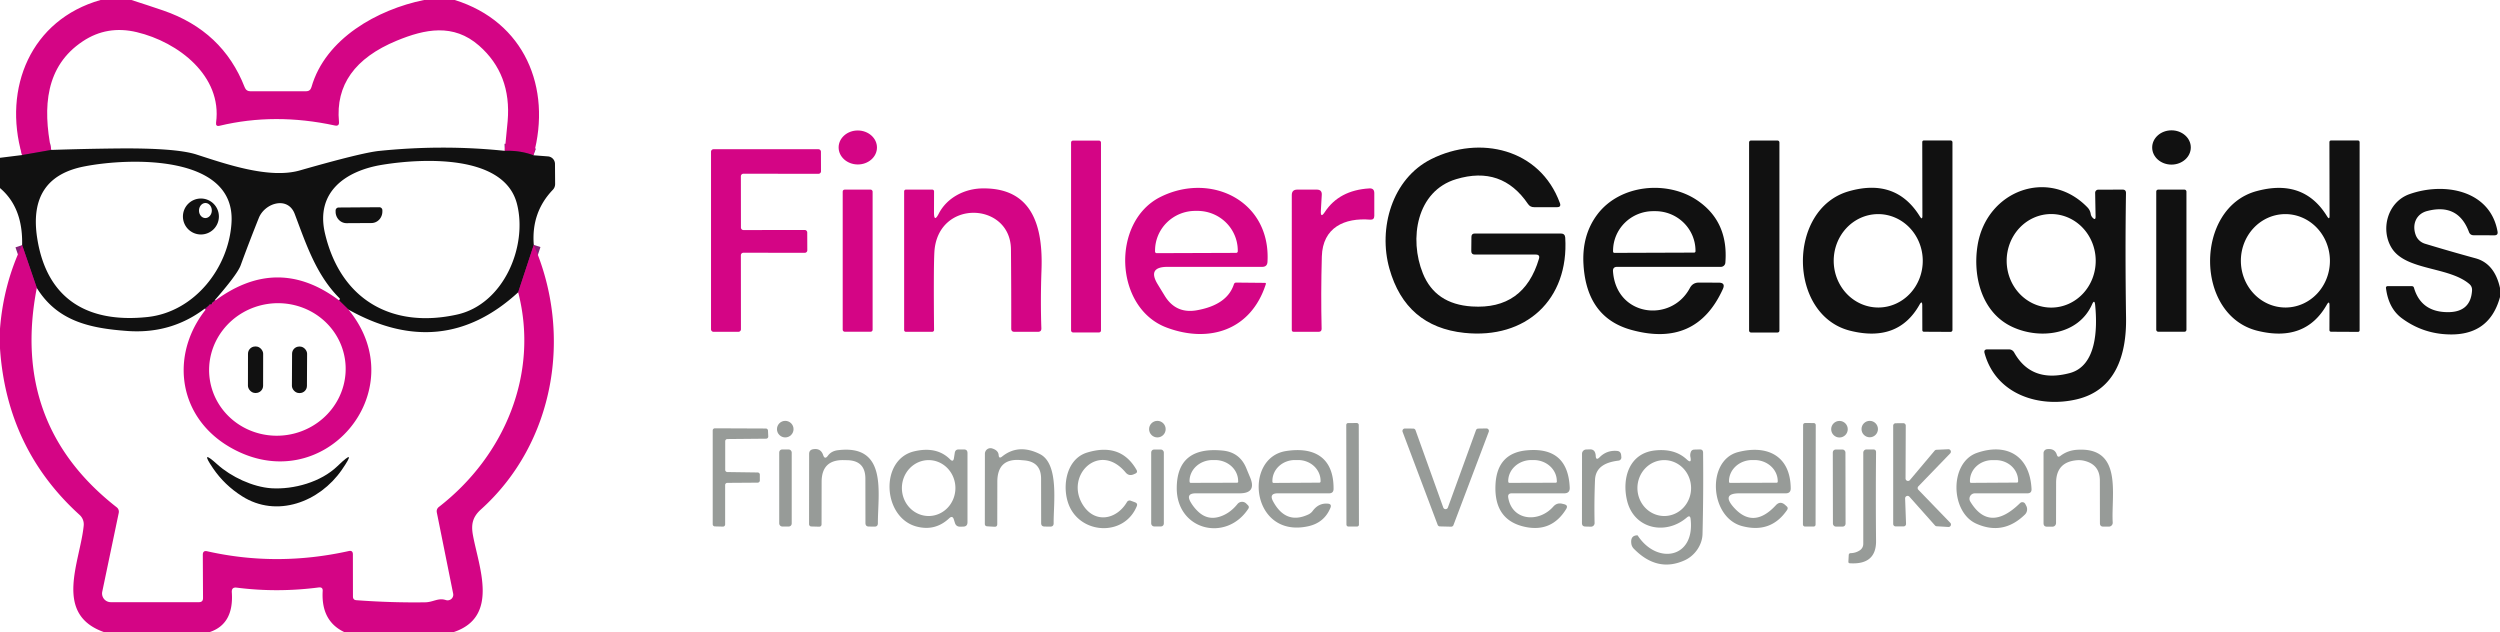 <?xml version="1.0" encoding="UTF-8" standalone="no"?>
<svg
   version="1.1"
   viewBox="0 0 356 90"
   width="356"
   height="90"
   id="svg44"
   sodipodi:docname="finler-geldgids-logo-2025.svg"
   inkscape:version="1.3.2 (091e20e, 2023-11-25, custom)"
   inkscape:export-filename="..\..\..\..\Desktop\finler-geldgids-logo-2025.svg"
   inkscape:export-xdpi="96"
   inkscape:export-ydpi="96"
   xmlns:inkscape="http://www.inkscape.org/namespaces/inkscape"
   xmlns:sodipodi="http://sodipodi.sourceforge.net/DTD/sodipodi-0.dtd"
   xmlns="http://www.w3.org/2000/svg"
   xmlns:svg="http://www.w3.org/2000/svg">
  <defs
     id="defs44" />
  <sodipodi:namedview
     id="namedview44"
     pagecolor="#ffffff"
     bordercolor="#000000"
     borderopacity="0.25"
     inkscape:showpageshadow="2"
     inkscape:pageopacity="0.0"
     inkscape:pagecheckerboard="0"
     inkscape:deskcolor="#d1d1d1"
     inkscape:zoom="3.5842697"
     inkscape:cx="178"
     inkscape:cy="45.057994"
     inkscape:window-width="1920"
     inkscape:window-height="1009"
     inkscape:window-x="-8"
     inkscape:window-y="-8"
     inkscape:window-maximized="1"
     inkscape:current-layer="svg44" />
  <g
     stroke-width="2"
     fill="none"
     stroke-linecap="butt"
     id="g6">
    <path
       stroke="#872078"
       vector-effect="non-scaling-stroke"
       d="M 75.96,22.11 Q 74.07,21.4 71.88,21.48"
       id="path1" />
    <path
       stroke="#872078"
       vector-effect="non-scaling-stroke"
       d="M 7.29,21.35 3.14,22.08"
       id="path2" />
    <path
       stroke="#872078"
       vector-effect="non-scaling-stroke"
       d="m 76.01,34.87 -2.22,6.75"
       id="path3" />
    <path
       stroke="#872078"
       vector-effect="non-scaling-stroke"
       d="M 49.61,44.08 48.25,42.75"
       id="path4" />
    <path
       stroke="#872078"
       vector-effect="non-scaling-stroke"
       d="m 30.3,43.07 q -0.29,0.5 -0.36,0.25"
       id="path5" />
    <path
       stroke="#872078"
       vector-effect="non-scaling-stroke"
       d="M 5.24,41 3.15,34.9"
       id="path6" />
  </g>
  <path
     fill="#fd2edf"
     d="m 14.32,0 h 4.39 q 2.32,0.74 4.52,1.49 8.48,2.91 11.61,10.93 0.22,0.58 0.84,0.58 h 7.89 q 0.61,0 0.78,-0.59 C 46.33,5.48 53.77,1.35 60.38,0 h 4.38 c 9.9,3.09 13.84,12.46 11.2,22.11 Q 74.07,21.4 71.88,21.48 72.11,19.32 72.29,17.24 72.86,10.57 68.22,6.5 C 64.56,3.29 60.5,4.14 56.5,5.79 q -8.97,3.71 -8.23,11.56 0.06,0.66 -0.59,0.52 -8.56,-1.85 -16.41,0.04 -0.58,0.14 -0.5,-0.46 C 31.66,10.83 25.41,5.99 19.48,4.58 Q 15.26,3.57 11.79,5.88 C 6.47,9.41 6.07,15.24 7.29,21.35 L 3.14,22.08 C 0.39,12.53 4.39,2.82 14.32,0 Z"
     id="path7"
     style="fill:#d40585;fill-opacity:1" />
  <ellipse
     fill="#fd2edf"
     cx="122.294"
     cy="20.147"
     transform="rotate(0.4)"
     rx="2.73"
     ry="2.42"
     id="ellipse7"
     style="fill:#d40585;fill-opacity:1" />
  <ellipse
     fill="#111111"
     cx="309.145"
     cy="22.079"
     transform="rotate(-0.2)"
     rx="2.75"
     ry="2.44"
     id="ellipse8" />
  <rect
     fill="#fd2edf"
     x="152.52"
     y="20.02"
     width="4.26"
     height="27.32"
     rx="0.27"
     id="rect8"
     style="fill:#d40585;fill-opacity:1" />
  <rect
     fill="#111111"
     x="249.07"
     y="20.01"
     width="4.32"
     height="27.34"
     rx="0.26"
     id="rect9" />
  <path
     fill="#111111"
     d="m 273.32,43.42 q -3.05,5.37 -9.84,3.68 c -8.91,-2.22 -9,-17.34 -0.22,-19.86 q 6.72,-1.93 10.13,3.58 0.36,0.58 0.36,-0.1 l -0.02,-10.46 q 0,-0.26 0.26,-0.26 h 3.77 a 0.27,0.26 0 0 1 0.27,0.26 v 26.73 a 0.27,0.27 0 0 1 -0.27,0.27 l -3.77,-0.02 q -0.25,0 -0.25,-0.25 l -0.01,-3.47 q 0,-0.84 -0.41,-0.1 z m -5.767,0.369 a 6.65,6.34 89.2 0 0 6.247,-6.738 6.65,6.34 89.2 0 0 -6.432,-6.561 6.65,6.34 89.2 0 0 -6.247,6.738 6.65,6.34 89.2 0 0 6.432,6.561 z"
     id="path9" />
  <path
     fill="#111111"
     d="m 331.32,43.42 q -3.06,5.35 -9.83,3.69 c -9,-2.2 -9,-17.48 -0.17,-19.89 q 6.73,-1.84 10.06,3.59 0.36,0.57 0.35,-0.1 l -0.02,-10.44 q 0,-0.27 0.27,-0.27 h 3.78 a 0.25,0.26 0 0 1 0.25,0.26 V 47 q 0,0.26 -0.26,0.26 l -3.77,-0.02 q -0.27,0 -0.27,-0.26 l 0.01,-3.46 q 0,-0.81 -0.4,-0.1 z m -5.787,0.369 a 6.65,6.34 89.2 0 0 6.247,-6.738 6.65,6.34 89.2 0 0 -6.432,-6.561 6.65,6.34 89.2 0 0 -6.247,6.738 6.65,6.34 89.2 0 0 6.432,6.561 z"
     id="path10" />
  <path
     fill="#111111"
     d="m 71.88,21.48 q 2.19,-0.08 4.08,0.63 l 2.07,0.16 a 1.09,1.08 2.3 0 1 1,1.08 l 0.02,2.84 q 0,0.49 -0.33,0.84 -3.08,3.21 -2.71,7.84 l -2.22,6.75 q -10.83,9.95 -24.18,2.46 l -1.36,-1.33 q 0.09,0.14 0.15,-0.08 0.03,-0.12 -0.06,-0.21 C 45.04,39.18 43.59,34.76 41.97,30.47 41,27.89 37.71,28.88 36.85,31.05 q -1.39,3.47 -2.58,6.73 -0.49,1.34 -3.97,5.29 -0.29,0.5 -0.36,0.25 -5.08,4.31 -11.84,3.81 C 12.79,46.74 8.17,45.74 5.24,41 L 3.15,34.9 Q 3.28,29.55 0,26.78 v -4.31 l 3.14,-0.39 4.15,-0.73 q 4.67,-0.16 9.46,-0.21 8.33,-0.08 11.25,0.87 c 4.18,1.35 10.35,3.5 14.69,2.26 Q 51.53,21.74 54,21.49 63.08,20.56 71.88,21.48 Z M 5.3,33.93 c 1.37,8.74 7.25,12.09 15.64,11.22 6.75,-0.69 11.68,-7.04 12.03,-13.5 0.53,-9.7 -14.61,-9.21 -21.02,-7.94 q -8,1.58 -6.65,10.22 z M 73.61,29.01 C 71.77,21.9 60.02,22.55 54.4,23.47 c -5.12,0.84 -9.52,3.82 -8.12,9.78 2.26,9.58 9.69,13.57 18.82,11.54 6.64,-1.49 10.07,-9.75 8.51,-15.78 z"
     id="path11" />
  <path
     fill="#111111"
     d="m 218.7,36.25 h -8.69 q -0.5,0 -0.5,-0.49 l 0.02,-2.03 q 0,-0.48 0.49,-0.48 h 12.24 q 0.59,0 0.63,0.59 c 0.54,8.86 -5.62,14.48 -14.36,13.56 q -8.35,-0.88 -10.68,-9.15 c -1.61,-5.72 0.35,-12.79 5.97,-15.6 6.87,-3.43 15.47,-1.51 18.31,6.27 q 0.21,0.58 -0.4,0.58 h -3.27 q -0.56,0.01 -0.87,-0.45 -3.73,-5.5 -10.23,-3.54 c -5.65,1.69 -6.74,8.5 -4.74,13.43 q 1.77,4.37 6.98,4.7 7.4,0.48 9.55,-6.8 0.17,-0.59 -0.45,-0.59 z"
     id="path12" />
  <path
     fill="#fd2edf"
     d="m 105.5,36.35 0.01,10.54 a 0.36,0.36 0 0 1 -0.36,0.36 h -3.54 a 0.36,0.36 0 0 1 -0.36,-0.36 V 21.61 a 0.36,0.36 0 0 1 0.36,-0.36 h 14.93 a 0.36,0.36 0 0 1 0.36,0.36 l 0.01,2.78 a 0.36,0.36 0 0 1 -0.36,0.36 l -10.69,-0.01 a 0.36,0.36 0 0 0 -0.36,0.36 l 0.01,7.3 a 0.36,0.36 0 0 0 0.36,0.36 l 8.72,-0.01 a 0.36,0.36 0 0 1 0.36,0.36 l 0.01,2.53 A 0.36,0.36 0 0 1 114.6,36 l -8.74,-0.01 a 0.36,0.36 0 0 0 -0.36,0.36 z"
     id="path13"
     style="fill:#d40585;fill-opacity:1" />
  <path
     fill="#fd2edf"
     d="m 133.68,30.42 c 1.18,-2.29 3.69,-3.56 6.21,-3.59 7.2,-0.11 8.64,5.5 8.42,11.6 q -0.16,4.33 -0.02,8.31 0.02,0.51 -0.48,0.51 h -3.36 q -0.45,0 -0.45,-0.45 0.01,-5.54 -0.04,-11.29 C 143.9,28.69 133.41,28.28 133.05,36 q -0.12,2.41 -0.04,10.97 a 0.27,0.27 0 0 1 -0.27,0.28 H 129 A 0.25,0.25 0 0 1 128.75,47 V 27.25 A 0.25,0.25 0 0 1 129,27 h 3.75 a 0.26,0.25 0 0 1 0.26,0.25 l -0.01,3 q 0,1.5 0.68,0.17 z"
     id="path14"
     style="fill:#d40585;fill-opacity:1" />
  <path
     fill="#fd2edf"
     d="m 166.26,38 q -2.92,0 -1.4,2.49 0.29,0.48 0.99,1.62 1.59,2.61 4.6,2.07 4.29,-0.77 5.25,-3.68 0.08,-0.26 0.35,-0.26 l 4.06,0.04 q 0.2,0 0.14,0.19 c -2.11,6.58 -8.1,8.44 -14.13,6.17 -7.46,-2.8 -7.92,-15.04 -0.9,-18.58 7.16,-3.6 15.76,0.5 15.27,9.23 Q 180.45,38 179.74,38 Z m -1.55,-1.95 11.32,-0.04 a 0.23,0.23 0 0 0 0.23,-0.23 v -0.11 a 5.66,5.74 89.8 0 0 -5.76,-5.64 h -0.3 a 5.66,5.74 89.8 0 0 -5.72,5.68 v 0.11 a 0.23,0.23 0 0 0 0.23,0.23 z"
     id="path15"
     style="fill:#d40585;fill-opacity:1" />
  <path
     fill="#fd2edf"
     d="m 188.65,30.2 q 2.04,-3.11 6.33,-3.37 0.72,-0.05 0.72,0.67 v 3.25 q -0.01,0.57 -0.58,0.53 c -3.64,-0.3 -6.78,1.1 -6.89,5.25 q -0.15,5.26 -0.03,10.28 0.01,0.44 -0.43,0.44 h -3.54 q -0.28,0 -0.28,-0.28 V 27.78 q 0,-0.78 0.78,-0.78 h 2.78 q 0.76,0 0.71,0.76 l -0.13,2.25 q -0.06,1.14 0.56,0.19 z"
     id="path16"
     style="fill:#d40585;fill-opacity:1" />
  <path
     fill="#111111"
     d="m 229.69,38.63 c 0.45,6.48 8.3,7.39 10.95,2.38 q 0.41,-0.77 1.28,-0.77 l 2.84,0.01 q 0.98,0.01 0.58,0.9 -3.79,8.37 -13.02,5.83 -6.38,-1.75 -6.83,-9.31 -0.25,-4.17 1.96,-7.12 c 3.23,-4.3 9.96,-4.92 14.24,-2.02 q 4.47,3.03 4,8.88 A 0.64,0.64 0 0 1 245.05,38 h -14.77 q -0.63,0 -0.59,0.63 z m 0.2,-2.62 11.36,-0.04 a 0.19,0.19 0 0 0 0.19,-0.19 V 35.7 a 5.65,5.72 89.8 0 0 -5.74,-5.63 h -0.3 a 5.65,5.72 89.8 0 0 -5.7,5.67 v 0.08 a 0.19,0.19 0 0 0 0.19,0.19 z"
     id="path17" />
  <path
     fill="#111111"
     d="m 298.41,30.79 -0.06,-3.33 a 0.44,0.44 0 0 1 0.44,-0.45 L 302.26,27 q 0.48,0 0.48,0.48 -0.13,8.37 0.01,17.77 c 0.08,5.3 -1.5,10.31 -7.01,11.61 -5.36,1.27 -11.53,-0.68 -13.14,-6.58 q -0.14,-0.53 0.4,-0.53 h 3.04 q 0.52,0 0.78,0.45 2.45,4.37 7.9,2.93 c 3.83,-1.01 3.97,-6.27 3.63,-9.7 q -0.09,-0.88 -0.45,-0.07 c -1.95,4.37 -7.45,5.01 -11.35,3.19 -4.37,-2.03 -5.66,-7.23 -4.94,-11.63 1.28,-7.8 10.13,-11.09 15.64,-5.39 q 0.38,0.39 0.47,0.94 0.04,0.27 0.24,0.5 0.47,0.51 0.45,-0.18 z m -6.262,13.01 a 6.66,6.34 89.5 0 0 6.282,-6.715 6.66,6.34 89.5 0 0 -6.398,-6.604 6.66,6.34 89.5 0 0 -6.282,6.715 6.66,6.34 89.5 0 0 6.398,6.604 z"
     id="path18" />
  <path
     fill="#111111"
     d="m 356,41.01 v 1.29 q -1.62,5.92 -8.22,5.26 -3.15,-0.32 -5.74,-2.23 -1.92,-1.41 -2.28,-4.33 a 0.22,0.22 0 0 1 0.22,-0.25 h 3.47 q 0.23,0 0.3,0.23 0.99,3.4 4.69,3.47 3.39,0.07 3.58,-3.1 0.03,-0.56 -0.4,-0.92 c -2.92,-2.48 -9.02,-1.89 -11.03,-5.09 -1.65,-2.62 -0.64,-6.58 2.54,-7.7 4.98,-1.75 11.48,-0.54 12.52,5.33 q 0.1,0.54 -0.45,0.54 l -2.95,-0.01 q -0.49,0 -0.67,-0.46 -1.54,-4.14 -5.95,-2.99 c -1.53,0.39 -2.18,1.85 -1.65,3.37 a 2.03,2.05 88.9 0 0 1.35,1.29 q 3.49,1.06 7.18,2.07 2.72,0.74 3.49,4.23 z"
     id="path19" />
  <rect
     fill="#fd2edf"
     x="120"
     y="27"
     width="4.26"
     height="20.24"
     rx="0.28"
     id="rect19"
     style="fill:#d40585;fill-opacity:1" />
  <rect
     fill="#111111"
     x="307.05"
     y="27"
     width="4.3"
     height="20.24"
     rx="0.27"
     id="rect20" />
  <path
     fill="#111111"
     d="m 31.17,30.83 a 2.56,2.56 0 0 1 -2.56,2.56 2.56,2.56 0 0 1 -2.56,-2.56 2.56,2.56 0 0 1 2.56,-2.56 2.56,2.56 0 0 1 2.56,2.56 z m -1.946,0.22 a 0.91,1.07 1.4 0 0 0.936,-1.048 0.91,1.07 1.4 0 0 -0.884,-1.092 0.91,1.07 1.4 0 0 -0.936,1.048 0.91,1.07 1.4 0 0 0.884,1.092 z"
     id="path20" />
  <path
     fill="#111111"
     d="m 54.01,29.51 a 0.43,0.43 0 0 1 0.44,0.43 v 0.17 a 1.64,1.56 89.6 0 1 -1.55,1.65 l -3.54,0.02 a 1.64,1.56 89.6 0 1 -1.57,-1.63 v -0.17 a 0.43,0.43 0 0 1 0.42,-0.43 z"
     id="path21" />
  <path
     fill="#fd2edf"
     d="M 3.15,34.9 5.24,41 Q 1.48,60.42 16.62,72.24 a 0.79,0.8 24.3 0 1 0.29,0.79 l -2.35,11.23 a 1.24,1.24 0 0 0 1.21,1.49 h 12.56 q 0.58,0 0.58,-0.58 L 28.88,79 q 0,-0.64 0.62,-0.5 9.93,2.24 20.16,-0.03 0.59,-0.13 0.59,0.47 l 0.01,6 q 0,0.5 0.5,0.53 5,0.37 9.79,0.3 c 1.14,-0.02 1.86,-0.68 2.94,-0.32 a 0.81,0.8 3.3 0 0 1.04,-0.92 L 62.21,73.01 Q 62.1,72.49 62.52,72.17 C 71.86,64.92 76.78,53.21 73.79,41.62 l 2.22,-6.75 c 5.57,12.82 2.97,28.23 -7.53,37.68 -1.21,1.09 -1.41,2.17 -1.13,3.68 0.83,4.52 3.77,11.59 -2.72,13.77 H 49.01 q -3.31,-1.58 -3.06,-5.84 0.04,-0.58 -0.55,-0.51 -5.91,0.77 -11.69,0.03 -0.75,-0.1 -0.7,0.66 0.31,4.5 -3.13,5.66 H 14.78 C 7.55,87.43 11.43,79.95 11.92,74.84 A 1.8,1.8 0 0 0 11.33,73.32 Q 0.97,63.92 0,49.62 V 46.8 Q 0.51,40.4 3.15,34.9 Z"
     id="path22"
     style="fill:#d40585;fill-opacity:1" />
  <path
     fill="#fd2edf"
     d="m 48.25,42.75 1.36,1.33 C 59.19,55.68 45.93,71.35 32.71,63.66 25,59.17 24.11,49.79 29.94,43.32 q 0.07,0.25 0.36,-0.25 9.07,-6.96 17.95,-0.32 z m 0.876,8.439 a 9.43,9.73 81.6 0 0 -11.003,-7.907 9.43,9.73 81.6 0 0 -8.248,10.75 9.43,9.73 81.6 0 0 11.003,7.907 9.43,9.73 81.6 0 0 8.248,-10.75 z"
     id="path23"
     style="fill:#d40585;fill-opacity:1" />
  <rect
     fill="#111111"
     x="35.402"
     y="49.276"
     transform="rotate(0.1)"
     width="2.16"
     height="6.62"
     rx="1.03"
     id="rect23" />
  <rect
     fill="#111111"
     x="41.855"
     y="49.126"
     transform="rotate(0.3)"
     width="2.14"
     height="6.62"
     rx="1.02"
     id="rect24" />
  <circle
     fill="#979b98"
     cx="266.25"
     cy="61.1"
     r="1.17"
     id="circle24" />
  <circle
     fill="#979b98"
     cx="111.82"
     cy="61.11"
     r="1.18"
     id="circle25" />
  <circle
     fill="#979b98"
     cx="164.81"
     cy="61.11"
     r="1.18"
     id="circle26" />
  <circle
     fill="#979b98"
     cx="261.94"
     cy="61.12"
     r="1.18"
     id="circle27" />
  <rect
     fill="#979b98"
     x="191.602"
     y="60.576"
     transform="rotate(-0.1)"
     width="1.78"
     height="14.74"
     rx="0.26"
     id="rect27" />
  <rect
     fill="#979b98"
     x="256.868"
     y="59.79"
     transform="rotate(0.1)"
     width="1.8"
     height="14.74"
     rx="0.27"
     id="rect28" />
  <path
     fill="#979b98"
     d="m 271.97,68.36 3.52,-4.18 a 0.35,0.35 0 0 1 0.25,-0.13 l 1.7,-0.08 a 0.35,0.35 0 0 1 0.27,0.59 l -4.54,4.7 a 0.35,0.35 0 0 0 0,0.48 l 4.54,4.7 a 0.35,0.35 0 0 1 -0.28,0.6 l -1.65,-0.1 a 0.35,0.35 0 0 1 -0.24,-0.12 l -3.64,-4.09 a 0.35,0.35 0 0 0 -0.61,0.25 l 0.13,3.62 a 0.35,0.35 0 0 1 -0.35,0.36 h -1.13 a 0.35,0.35 0 0 1 -0.35,-0.35 V 60.62 a 0.35,0.35 0 0 1 0.35,-0.35 l 1.09,-0.01 a 0.35,0.35 0 0 1 0.35,0.35 l -0.03,7.53 a 0.35,0.35 0 0 0 0.62,0.22 z"
     id="path28" />
  <path
     fill="#979b98"
     d="m 103.26,69.07 v 5.61 a 0.31,0.31 0 0 1 -0.32,0.31 l -1.15,-0.03 a 0.31,0.31 0 0 1 -0.3,-0.31 V 61.3 a 0.31,0.31 0 0 1 0.31,-0.31 l 7.26,0.03 a 0.31,0.31 0 0 1 0.3,0.29 l 0.04,0.84 a 0.31,0.31 0 0 1 -0.3,0.32 l -5.52,0.05 a 0.31,0.31 0 0 0 -0.31,0.31 v 4.08 a 0.31,0.31 0 0 0 0.31,0.31 l 4.31,0.06 a 0.31,0.31 0 0 1 0.31,0.31 v 0.83 a 0.31,0.31 0 0 1 -0.31,0.31 l -4.32,0.03 a 0.31,0.31 0 0 0 -0.31,0.31 z"
     id="path29" />
  <path
     fill="#979b98"
     d="m 206.18,72.27 4,-11.01 a 0.35,0.35 0 0 1 0.32,-0.23 l 1.16,-0.02 a 0.35,0.35 0 0 1 0.34,0.47 l -5.03,13.3 A 0.35,0.35 0 0 1 206.63,75 l -1.6,-0.04 a 0.35,0.35 0 0 1 -0.31,-0.23 l -4.99,-13.24 a 0.35,0.35 0 0 1 0.33,-0.47 l 1.19,0.01 a 0.35,0.35 0 0 1 0.32,0.23 l 3.95,11.01 a 0.35,0.35 0 0 0 0.66,0 z"
     id="path30" />
  <rect
     fill="#979b98"
     x="110.96"
     y="64"
     width="1.78"
     height="10.98"
     rx="0.42"
     id="rect30" />
  <path
     fill="#979b98"
     d="m 117.88,64.91 q 0.5,-0.69 1.44,-0.8 c 7.12,-0.88 5.68,6.11 5.69,10.4 q 0,0.49 -0.49,0.48 l -0.79,-0.01 q -0.49,0 -0.49,-0.5 l -0.01,-6.32 q 0,-2.57 -2.57,-2.63 l -0.51,-0.01 Q 117.01,65.45 117,68.6 l -0.01,6.03 q 0,0.38 -0.37,0.37 l -1.1,-0.03 a 0.32,0.33 0.9 0 1 -0.31,-0.33 l 0.01,-10 q 0,-0.57 0.57,-0.67 1.09,-0.18 1.43,0.84 0.23,0.68 0.66,0.1 z"
     id="path31" />
  <path
     fill="#979b98"
     d="m 135.17,73.8 q -2,1.88 -4.65,1.18 c -4.85,-1.28 -5.29,-9.54 -0.34,-10.71 q 3.22,-0.76 5.12,1.15 0.44,0.44 0.54,-0.17 l 0.12,-0.77 Q 136.04,64 136.52,64 h 0.74 q 0.51,0 0.51,0.51 v 9.85 q 0,0.63 -0.63,0.63 L 136.71,75 q -0.56,0 -0.73,-0.54 l -0.15,-0.48 q -0.19,-0.62 -0.66,-0.18 z m -2.923,-0.32 a 3.98,3.81 89.9 0 0 3.803,-3.987 3.98,3.81 89.9 0 0 -3.817,-3.973 3.98,3.81 89.9 0 0 -3.803,3.987 3.98,3.81 89.9 0 0 3.817,3.973 z"
     id="path32" />
  <path
     fill="#979b98"
     d="m 142.69,65.02 q 2.33,-1.89 5.39,-0.36 c 2.77,1.39 1.93,7.1 1.96,9.83 q 0.01,0.51 -0.5,0.5 l -0.8,-0.01 q -0.48,-0.01 -0.48,-0.49 l -0.01,-6.33 q 0,-2.38 -2.37,-2.6 l -0.47,-0.04 q -3.38,-0.32 -3.39,3.07 l -0.01,6.04 q 0,0.4 -0.4,0.38 l -1.02,-0.06 q -0.35,-0.02 -0.35,-0.36 l 0.01,-9.97 a 0.79,0.8 9 0 1 1.04,-0.76 q 0.87,0.27 0.92,0.95 0.04,0.56 0.48,0.21 z"
     id="path33" />
  <path
     fill="#979b98"
     d="m 154.18,71.86 c 1.71,2.76 4.82,2.15 6.3,-0.37 a 0.43,0.44 25.9 0 1 0.53,-0.19 l 0.62,0.23 q 0.42,0.16 0.24,0.57 c -1.72,4.15 -7.44,4.02 -9.41,0.35 -1.36,-2.53 -0.87,-7.04 2.36,-8.01 q 4.78,-1.45 7.02,2.47 0.21,0.37 -0.19,0.54 l -0.23,0.1 q -0.67,0.28 -1.13,-0.27 c -3.74,-4.48 -8.69,0.41 -6.11,4.58 z"
     id="path34" />
  <rect
     fill="#979b98"
     x="163.93"
     y="64.01"
     width="1.8"
     height="10.96"
     rx="0.41"
     id="rect34" />
  <path
     fill="#979b98"
     d="m 169.55,71.51 q 0.5,0.85 1.21,1.47 1.24,1.07 2.81,0.63 1.51,-0.43 2.65,-1.84 a 0.84,0.84 0 0 1 1.25,-0.06 l 0.24,0.24 q 0.22,0.23 0.05,0.49 c -3.15,4.82 -10.21,3.07 -10.19,-2.94 q 0.02,-5.97 6.52,-5.34 2.43,0.23 3.37,2.48 0.25,0.61 0.56,1.35 0.95,2.26 -1.5,2.26 h -6.24 q -1.46,0 -0.73,1.26 z m 0.01,-2.75 6.6,-0.02 a 0.16,0.16 0 0 0 0.16,-0.16 l -0.01,-0.09 a 2.99,3.29 89.8 0 0 -3.3,-2.98 h -0.34 a 2.99,3.29 89.8 0 0 -3.28,3 l 0.01,0.09 a 0.16,0.16 0 0 0 0.16,0.16 z"
     id="path35" />
  <path
     fill="#979b98"
     d="m 181.96,70.25 q -1.28,0 -0.68,1.13 1.81,3.36 4.99,1.9 a 1.65,1.62 5.7 0 0 0.67,-0.54 q 0.84,-1.13 2.14,-1.02 0.6,0.05 0.37,0.6 -0.87,2.1 -3.12,2.61 c -8.13,1.83 -9.37,-9.72 -3.21,-10.7 4.08,-0.64 6.81,0.96 6.78,5.37 q 0,0.65 -0.64,0.65 z m -0.6,-1.48 6.52,-0.04 a 0.17,0.17 0 0 0 0.17,-0.17 v -0.11 a 2.96,3.2 89.7 0 0 -3.22,-2.94 h -0.46 a 2.96,3.2 89.7 0 0 -3.18,2.98 v 0.11 a 0.17,0.17 0 0 0 0.17,0.17 z"
     id="path36" />
  <path
     fill="#979b98"
     d="m 214.77,70.84 c 0.53,3.32 4.34,3.66 6.42,1.3 q 0.53,-0.6 1.3,-0.4 l 0.25,0.06 q 0.61,0.16 0.28,0.69 -2.04,3.32 -5.79,2.55 -4.53,-0.93 -4.27,-6.06 0.23,-4.45 4.43,-4.85 5.89,-0.56 6.14,5.31 0.03,0.81 -0.78,0.81 h -7.48 q -0.59,0 -0.5,0.59 z m 0.17,-2.08 6.6,-0.02 a 0.16,0.16 0 0 0 0.16,-0.16 l -0.01,-0.08 a 3,3.3 89.8 0 0 -3.31,-2.99 h -0.32 a 3,3.3 89.8 0 0 -3.29,3.01 l 0.01,0.08 a 0.16,0.16 0 0 0 0.16,0.16 z"
     id="path37" />
  <path
     fill="#979b98"
     d="m 227.79,65.11 q 1.01,-1.02 2.47,-0.9 0.52,0.04 0.59,0.57 l 0.03,0.31 a 0.45,0.45 0 0 1 -0.39,0.5 c -1.63,0.2 -3.27,0.78 -3.36,2.74 Q 227,71.5 227.07,74.48 A 0.51,0.51 0 0 1 226.55,75 l -0.81,-0.02 q -0.47,-0.02 -0.47,-0.49 l 0.01,-9.87 a 0.61,0.61 0 0 1 0.59,-0.61 l 0.55,-0.02 q 0.59,-0.01 0.75,0.55 0.05,0.17 0.06,0.34 0.02,0.77 0.56,0.23 z"
     id="path38" />
  <path
     fill="#979b98"
     d="m 240.72,65.1 q -0.08,-0.35 0.04,-0.7 0.12,-0.37 0.52,-0.38 L 242.04,64 q 0.47,-0.02 0.48,0.45 0.06,5.86 -0.08,11.57 c -0.03,1.59 -1.1,3.11 -2.53,3.76 q -3.91,1.79 -7.27,-1.66 a 1.25,1.23 19.9 0 1 -0.34,-0.71 q -0.15,-1.15 0.84,-1.18 0.05,-0.01 0.08,0.04 c 2.74,4.18 8.19,3.26 7.52,-2.39 q -0.07,-0.58 -0.52,-0.2 c -2.99,2.59 -7.53,1.68 -8.52,-2.37 -0.77,-3.15 0.26,-6.79 4,-7.17 q 2.79,-0.29 4.48,1.27 0.74,0.69 0.54,-0.31 z m -3.702,8.38 a 3.98,3.82 89.6 0 0 3.792,-4.007 3.98,3.82 89.6 0 0 -3.848,-3.953 3.98,3.82 89.6 0 0 -3.792,4.007 3.98,3.82 89.6 0 0 3.848,3.953 z"
     id="path39" />
  <path
     fill="#979b98"
     d="m 247.72,70.25 q -2.59,-0.01 -0.88,1.95 2.82,3.22 6.03,-0.24 0.62,-0.68 1.32,-0.07 l 0.22,0.2 q 0.27,0.23 0.07,0.53 -2.31,3.39 -6.42,2.29 c -4.61,-1.24 -5.08,-9.35 -0.57,-10.53 4.1,-1.07 7.46,0.46 7.51,5.15 q 0.01,0.72 -0.71,0.72 z m -1.36,-1.49 6.64,-0.02 a 0.15,0.15 0 0 0 0.15,-0.15 v -0.08 a 3.01,3.31 89.9 0 0 -3.31,-3 h -0.32 a 3.01,3.31 89.9 0 0 -3.31,3.02 v 0.08 a 0.15,0.15 0 0 0 0.15,0.15 z"
     id="path40" />
  <rect
     fill="#979b98"
     x="260.878"
     y="64.467"
     transform="rotate(-0.1)"
     width="1.8"
     height="10.98"
     rx="0.41"
     id="rect40" />
  <path
     fill="#979b98"
     d="M 265.33,77.42 V 64.46 A 0.46,0.46 0 0 1 265.79,64 h 0.96 q 0.4,0 0.4,0.4 -0.06,6.38 0,12.61 0.04,3.44 -3.74,3.2 -0.21,-0.02 -0.2,-0.23 l 0.05,-0.94 q 0.02,-0.26 0.27,-0.27 0.71,-0.02 1.27,-0.38 0.53,-0.34 0.53,-0.97 z"
     id="path41" />
  <path
     fill="#979b98"
     d="m 281.22,70.25 a 0.77,0.77 0 0 0 -0.66,1.16 q 2.72,4.52 7.1,0.23 a 0.47,0.47 0 0 1 0.75,0.14 l 0.15,0.29 a 1.06,1.05 55.3 0 1 -0.21,1.2 q -3.09,3.02 -6.93,1.3 c -3.71,-1.66 -3.84,-8.71 0.1,-10.08 4.1,-1.43 7.52,0.26 7.77,5.14 q 0.03,0.62 -0.59,0.62 z m -0.54,-1.49 6.54,-0.04 a 0.16,0.16 0 0 0 0.16,-0.16 v -0.12 a 2.94,3.2 89.7 0 0 -3.22,-2.92 h -0.46 a 2.94,3.2 89.7 0 0 -3.18,2.96 v 0.12 a 0.16,0.16 0 0 0 0.16,0.16 z"
     id="path42" />
  <path
     fill="#979b98"
     d="m 293.39,64.93 q 1.02,-0.79 2.37,-0.88 c 6.59,-0.44 4.85,6.45 5.09,10.35 a 0.55,0.55 0 0 1 -0.56,0.59 h -0.78 q -0.48,0 -0.48,-0.48 l -0.01,-6.08 q 0,-2.27 -2.21,-2.81 -0.53,-0.13 -1.09,-0.08 -2.92,0.26 -2.93,3.2 l -0.01,5.74 A 0.51,0.52 0 0 1 292.27,75 H 291.5 Q 291,75 291,74.5 v -9.97 a 0.57,0.58 86 0 1 0.5,-0.57 q 1.11,-0.14 1.4,0.81 0.13,0.43 0.49,0.16 z"
     id="path43" />
  <path
     fill="#111111"
     d="m 38.66,69.53 c 3.16,0.19 7.03,-0.87 9.39,-3.15 q 2.93,-2.82 0.62,0.53 c -3.16,4.57 -9.26,6.91 -14.22,3.74 q -2.5,-1.59 -4.11,-3.96 -1.97,-2.89 0.62,-0.55 c 1.95,1.76 5.05,3.22 7.7,3.39 z"
     id="path44" />
</svg>
